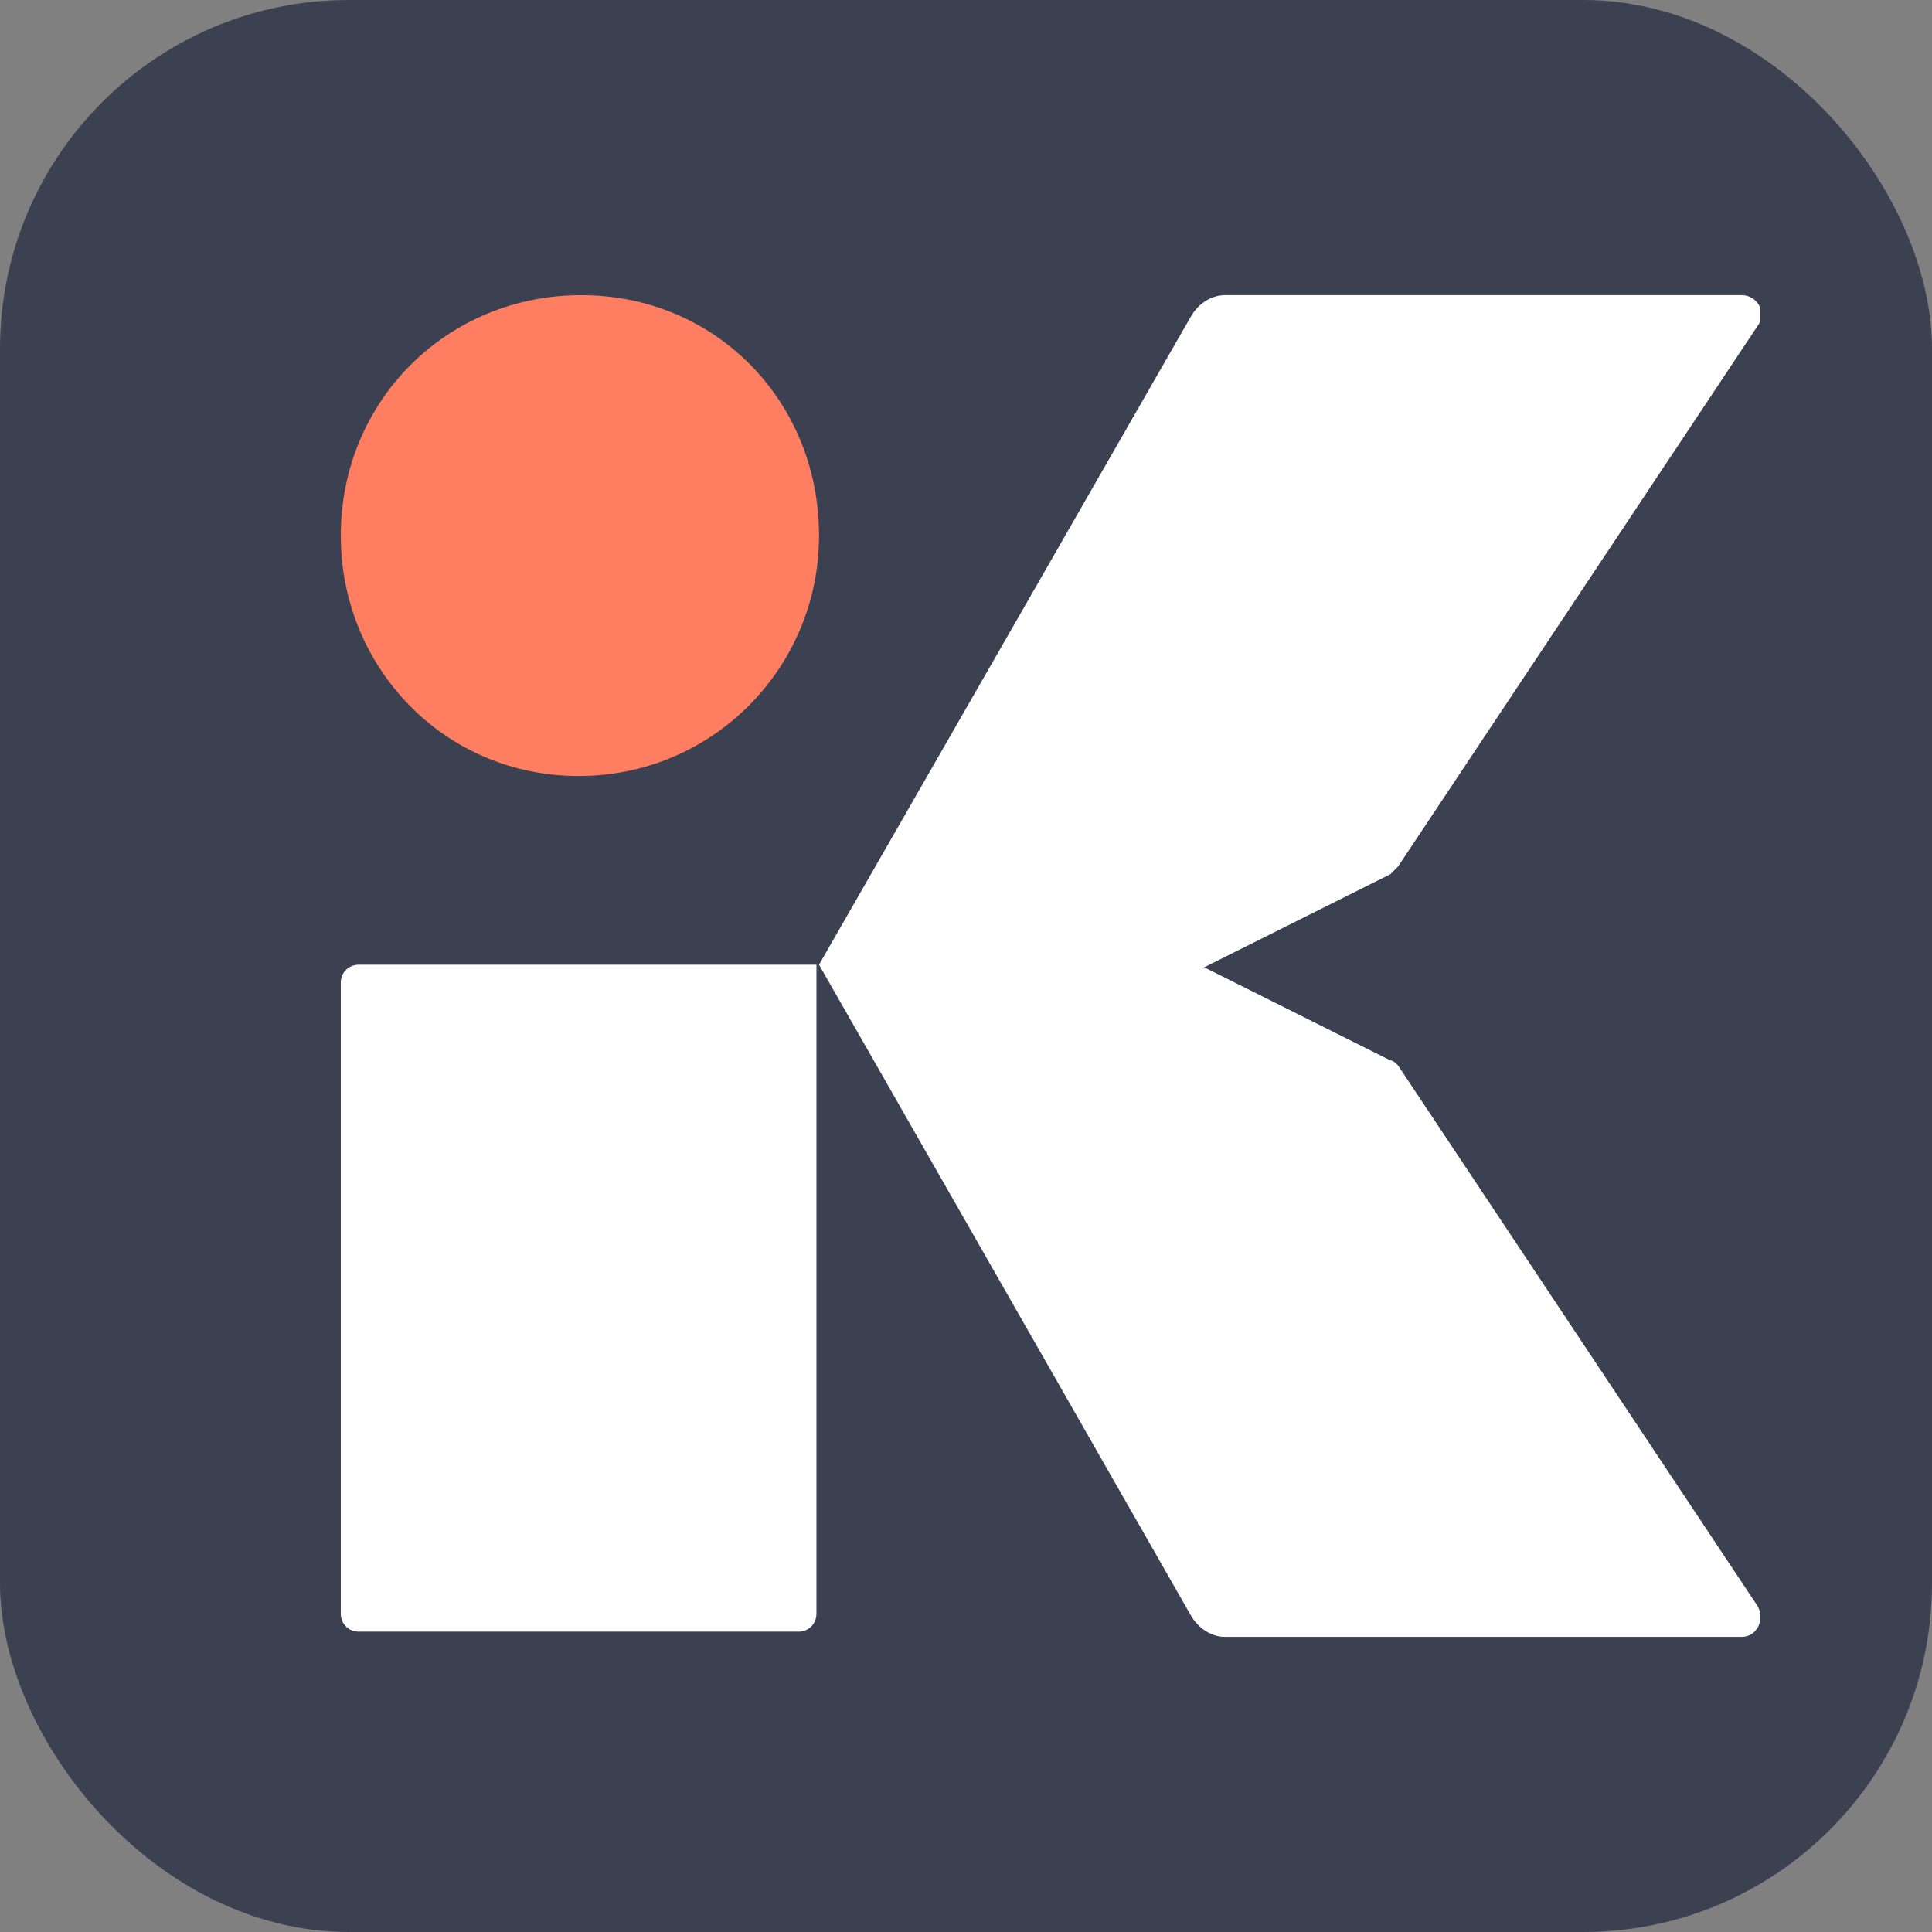 <svg width="720" height="720" viewBox="0 0 720 720" fill="none" xmlns="http://www.w3.org/2000/svg">
<rect x="0" y="0" width="720" height="720" fill="#808080" stroke="none"/>
<rect width="720" height="720" rx="130" fill="#3C4151"/>
<g clip-path="url(#clip0_915_104)">
<path d="M305.227 359.519H133.744C129.89 359.519 127 362.409 127 366.262V601.33C127 605.183 129.89 608.073 133.744 608.073H297.52C301.374 608.073 304.264 605.183 304.264 601.33V359.519H305.227Z" fill="white"/>
<path d="M521.027 397.091L654.939 598.439C657.829 603.256 654.939 610 649.158 610H456.48C451.663 610 446.846 607.11 443.956 602.293L305.228 359.518L443.956 117.707C446.846 112.89 451.663 110 456.48 110H649.158C654.939 110 658.792 116.744 654.939 121.561L521.027 322.909C520.064 323.873 519.1 324.836 518.137 325.8L448.773 360.482L518.137 395.164C519.1 395.164 520.064 396.127 521.027 397.091Z" fill="white"/>
<path d="M305.227 199.595C305.227 248.728 265.728 289.191 215.632 289.191C165.536 289.191 127 248.728 127 199.595C127 149.499 166.499 110 216.595 110C266.692 110 305.227 149.499 305.227 199.595Z" fill="#FF7E61"/>
</g>
<defs>
<clipPath id="clip0_915_104">
<rect width="528.902" height="500" fill="white" transform="translate(127 110)"/>
</clipPath>
</defs>
</svg>
